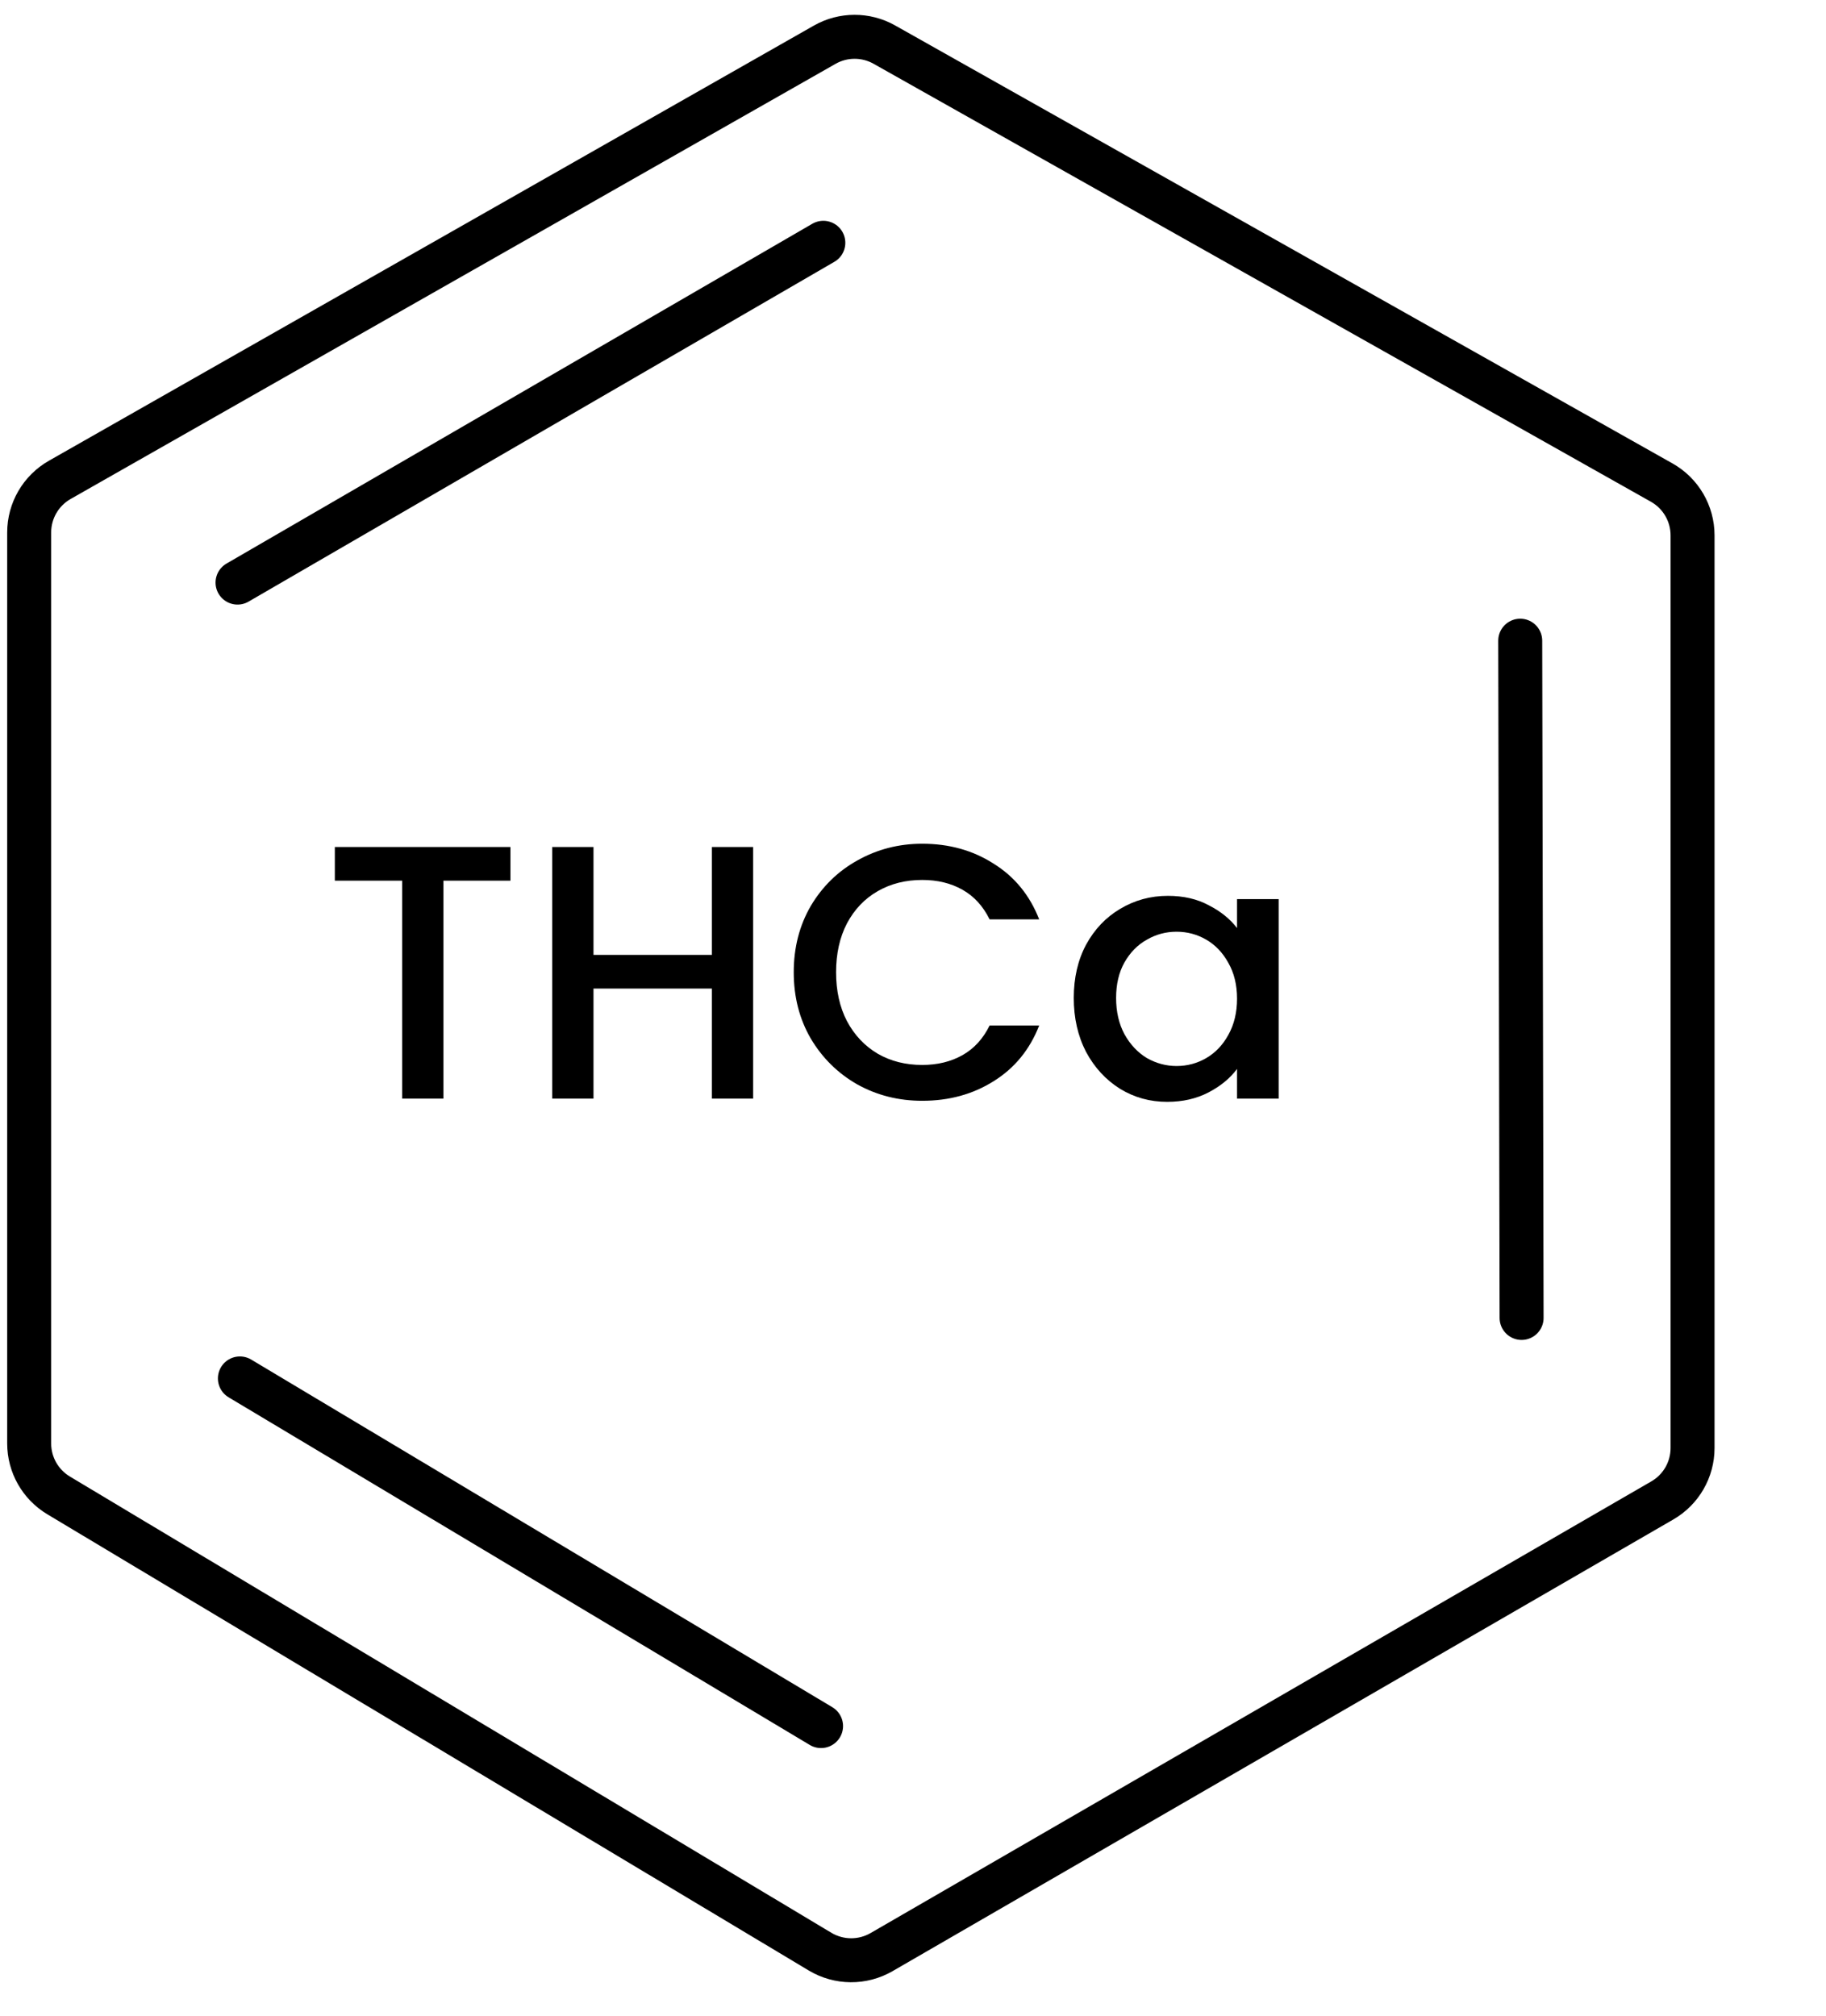 <svg xmlns="http://www.w3.org/2000/svg" fill="none" viewBox="0 0 48 53" height="53" width="48">
<path stroke-width="1.156" stroke="black" d="M1.572 12.613L21.678 1.176C22.164 0.899 22.759 0.898 23.246 1.172L43.681 12.685C44.182 12.967 44.492 13.497 44.492 14.072V38.063C44.492 38.631 44.189 39.156 43.697 39.44L23.173 51.313C22.673 51.602 22.055 51.598 21.558 51.301L1.541 39.308C1.061 39.021 0.767 38.503 0.767 37.943V13.996C0.767 13.424 1.074 12.896 1.572 12.613Z"></path>
<path stroke-linecap="round" stroke-width="1.156" stroke="black" d="M21.643 6.382L6.244 15.314"></path>
<path stroke-linecap="round" stroke-width="1.156" stroke="black" d="M39.962 16.841L39.998 34.643"></path>
<path stroke-linecap="round" stroke-width="1.156" stroke="black" d="M6.306 36.233L21.583 45.371"></path>
<path fill="black" d="M28.226 26.232C28.226 25.706 28.333 25.239 28.549 24.833C28.771 24.427 29.069 24.113 29.444 23.891C29.824 23.663 30.243 23.548 30.7 23.548C31.112 23.548 31.471 23.631 31.775 23.796C32.086 23.954 32.334 24.154 32.518 24.395V23.634H33.612V28.878H32.518V28.098C32.334 28.345 32.083 28.551 31.766 28.716C31.449 28.881 31.087 28.963 30.681 28.963C30.23 28.963 29.818 28.849 29.444 28.621C29.069 28.386 28.771 28.063 28.549 27.65C28.333 27.231 28.226 26.759 28.226 26.232ZM32.518 26.251C32.518 25.89 32.442 25.576 32.289 25.309C32.143 25.043 31.95 24.84 31.709 24.7C31.468 24.56 31.208 24.491 30.928 24.491C30.649 24.491 30.389 24.56 30.148 24.7C29.907 24.833 29.71 25.033 29.558 25.299C29.412 25.56 29.339 25.87 29.339 26.232C29.339 26.594 29.412 26.911 29.558 27.184C29.71 27.457 29.907 27.666 30.148 27.812C30.395 27.952 30.656 28.021 30.928 28.021C31.208 28.021 31.468 27.952 31.709 27.812C31.95 27.672 32.143 27.469 32.289 27.203C32.442 26.93 32.518 26.613 32.518 26.251Z"></path>
<path fill="black" d="M20.865 25.556C20.865 24.909 21.014 24.329 21.312 23.815C21.617 23.301 22.026 22.901 22.54 22.616C23.06 22.324 23.628 22.178 24.243 22.178C24.948 22.178 25.573 22.352 26.118 22.701C26.67 23.044 27.07 23.533 27.317 24.167H26.014C25.842 23.818 25.604 23.558 25.3 23.387C24.995 23.215 24.643 23.13 24.243 23.13C23.805 23.13 23.415 23.228 23.073 23.425C22.73 23.621 22.46 23.904 22.264 24.272C22.073 24.64 21.978 25.068 21.978 25.556C21.978 26.045 22.073 26.473 22.264 26.841C22.46 27.209 22.73 27.495 23.073 27.698C23.415 27.895 23.805 27.993 24.243 27.993C24.643 27.993 24.995 27.907 25.3 27.736C25.604 27.565 25.842 27.305 26.014 26.956H27.317C27.07 27.59 26.67 28.078 26.118 28.421C25.573 28.764 24.948 28.935 24.243 28.935C23.622 28.935 23.054 28.792 22.54 28.507C22.026 28.215 21.617 27.812 21.312 27.298C21.014 26.784 20.865 26.204 20.865 25.556Z"></path>
<path fill="black" d="M19.798 22.264V28.878H18.713V25.985H15.601V28.878H14.516V22.264H15.601V25.1H18.713V22.264H19.798Z"></path>
<path fill="black" d="M13.418 22.264V23.149H11.657V28.878H10.572V23.149H8.802V22.264H13.418Z"></path>
</svg>
